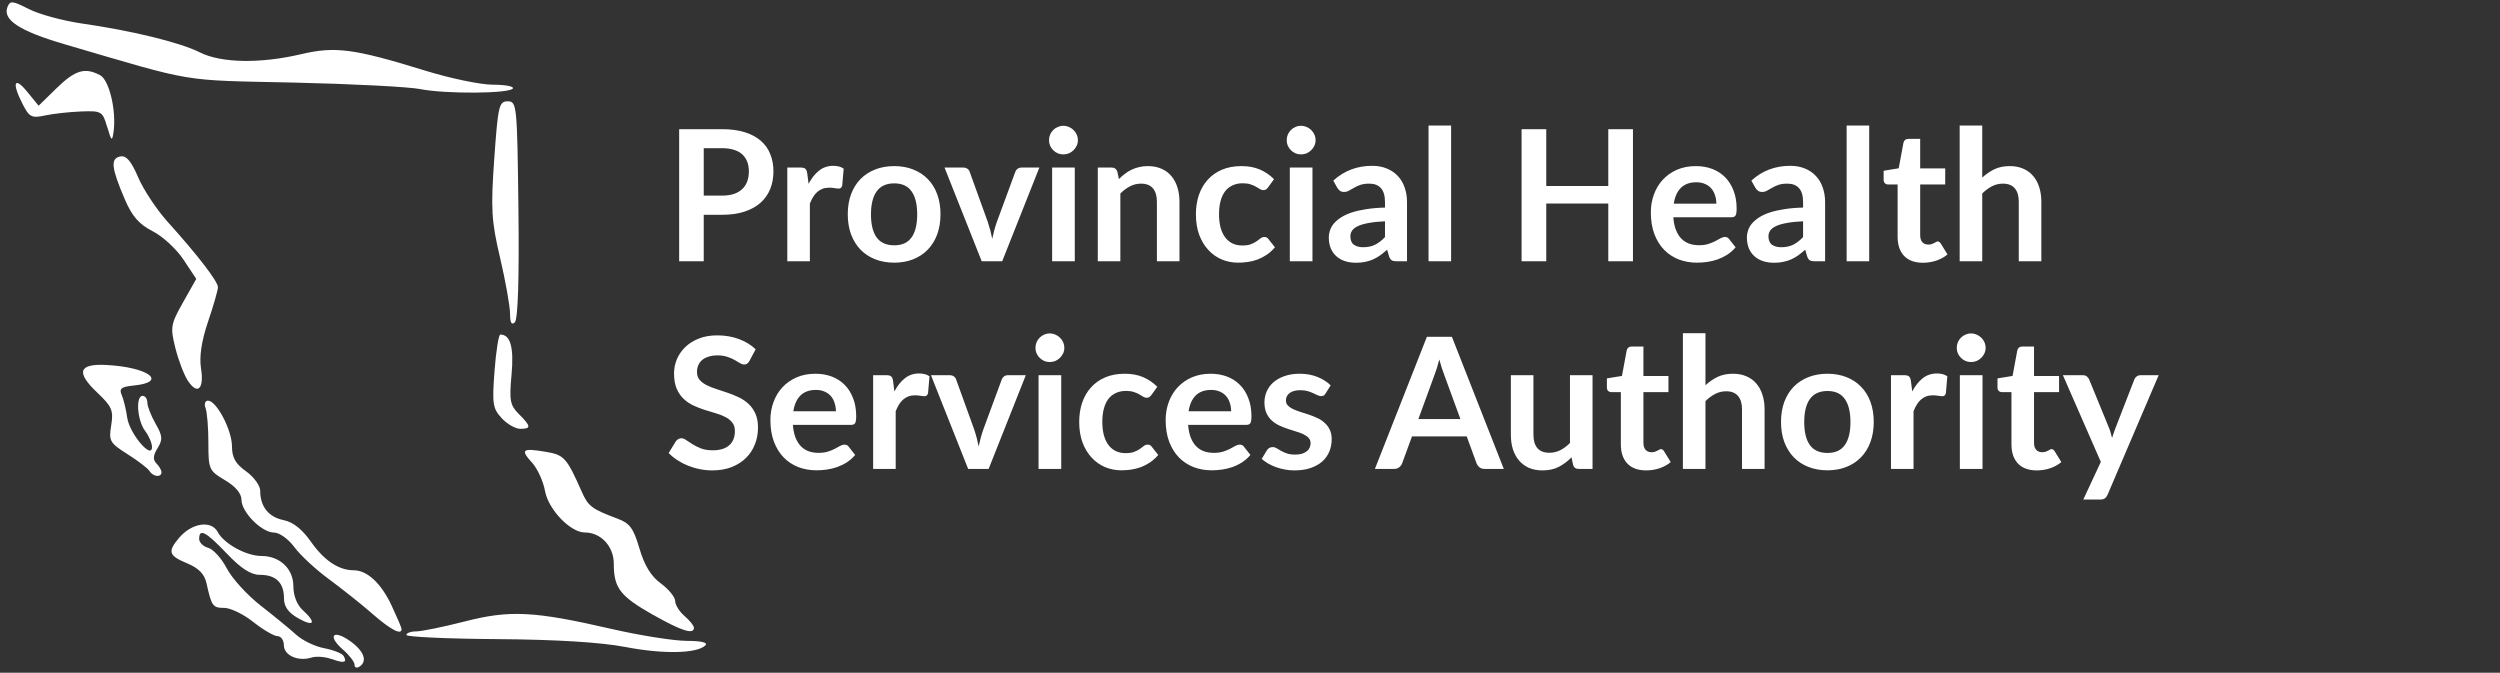 <?xml version="1.0"?>
<svg xmlns="http://www.w3.org/2000/svg" width="301" height="81" viewBox="0 0 301 81" fill="none">
<rect x="0" y="0" width="301" height="81" fill="#333333" stroke="none"/>
<path d="M42.69 80.03C42.69 79.7 42.06 78.88 41.29 78.21C39.38 76.55 40.09 75.72 42.16 77.19C43.84 78.39 44.29 79.64 43.25 80.28C42.94 80.47 42.68 80.36 42.68 80.03H42.69ZM39.91 79.35C39.16 79.07 38.08 78.99 37.5 79.17C35.9 79.68 34.18 78.91 34.18 77.69C34.18 77.09 33.83 76.59 33.41 76.59C32.99 76.59 31.67 75.82 30.5 74.89C29.32 73.95 27.75 73.19 27 73.19C25.62 73.19 25.47 72.98 24.86 70.21C24.62 69.12 23.92 68.4 22.54 67.83C20.3 66.89 20.15 66.43 21.56 64.76C23.08 62.96 25.44 62.6 26.21 64.05C26.97 65.47 29.65 66.94 31.48 66.94C33.69 66.94 35.32 68.48 35.32 70.57C35.32 71.72 35.76 72.83 36.45 73.46C38.14 74.99 37.82 75.53 35.89 74.43C34.7 73.75 34.19 73.03 34.19 72.02C34.19 70.15 33.21 69.21 31.29 69.21C30.21 69.21 29.03 68.46 27.32 66.66C24.78 64 23.98 63.57 23.98 64.89C23.98 65.32 24.47 65.8 25.07 65.96C25.67 66.12 26.68 67.23 27.31 68.44C27.94 69.65 29.77 71.65 31.37 72.9C32.97 74.15 34.9 75.73 35.66 76.42C36.41 77.11 37.93 77.84 39.02 78.04C40.12 78.25 41.16 78.66 41.35 78.95C41.86 79.78 41.42 79.9 39.93 79.34L39.91 79.35ZM75.31 77.9C72.34 77.33 67 77 59.85 76.95C53.84 76.91 48.93 76.68 48.93 76.45C48.93 76.22 49.46 76.02 50.11 76.02C50.76 76.02 53.38 75.48 55.93 74.83C61.37 73.43 64.28 73.57 73.61 75.72C77.04 76.51 81.11 77.15 82.66 77.16C84.43 77.16 85.27 77.36 84.93 77.7C83.93 78.69 79.89 78.78 75.31 77.9ZM44.84 73.9C43.49 72.73 41.11 70.84 39.56 69.7C38.01 68.56 36.15 66.84 35.44 65.87C34.73 64.9 33.63 64.12 33 64.12C31.51 64.12 29.07 61.66 29.07 60.16C29.07 59.41 28.34 58.55 27.08 57.81C25.17 56.68 25.09 56.51 25.09 53.34C25.09 51.52 24.94 49.63 24.75 49.14C24.56 48.65 24.69 48.24 25.04 48.24C26.07 48.24 27.92 51.77 27.93 53.73C27.93 55.09 28.35 55.84 29.63 56.75C30.57 57.42 31.33 58.47 31.33 59.1C31.33 61 32.34 62.26 34.14 62.62C35.28 62.85 36.38 63.72 37.42 65.2C39 67.47 40.78 68.66 42.57 68.66C44.21 68.66 45.87 70.2 47.14 72.89C47.8 74.3 48.35 75.58 48.35 75.74C48.35 76.51 47.06 75.84 44.83 73.9H44.84ZM78.58 74C74.65 71.77 73.9 70.79 73.9 67.87C73.9 65.78 72.35 64.11 70.41 64.11C68.67 64.11 66.02 61.34 65.62 59.11C65.41 57.96 64.72 56.44 64.09 55.74C62.62 54.13 62.86 53.92 65.66 54.39C67.94 54.77 68.21 55.07 70.06 59.24C70.82 60.96 71.28 61.3 74.31 62.43C75.83 62.99 76.27 63.59 76.99 66.04C77.58 68.06 78.38 69.38 79.57 70.25C80.52 70.95 81.29 71.9 81.29 72.36C81.29 72.82 81.8 73.64 82.42 74.17C83.04 74.7 83.55 75.34 83.55 75.58C83.55 76.44 82.08 75.98 78.59 74H78.58ZM18 56.71C17.8 56.39 16.61 55.47 15.35 54.68C13.22 53.33 13.08 53.1 13.39 51.2C13.68 49.41 13.48 48.95 11.7 47.26C9.14 44.84 9.46 43.78 12.72 43.94C17.83 44.18 20.31 46 16.08 46.42C14.59 46.57 14.32 46.79 14.65 47.55C14.88 48.07 15.18 49.31 15.32 50.3C15.59 52.2 18.3 55.4 18.3 53.82C18.3 53.36 17.93 52.48 17.47 51.88C16.52 50.63 16.31 47.66 17.17 47.66C17.48 47.66 17.74 48.02 17.74 48.47C17.74 48.92 18.19 50.06 18.73 51.01C19.58 52.49 19.61 52.92 18.97 53.96C18.43 54.83 18.39 55.35 18.83 55.79C19.17 56.13 19.44 56.61 19.44 56.86C19.44 57.51 18.44 57.42 18.01 56.72L18 56.71ZM60.41 50.35C59.33 49.2 59.24 48.63 59.54 44.68C59.72 42.26 60.04 40.28 60.24 40.28C61.46 40.28 61.89 41.84 61.59 45.11C61.3 48.21 61.41 48.79 62.47 49.85C63.95 51.33 63.98 51.63 62.64 51.63C62.07 51.63 61.06 51.06 60.4 50.35H60.41ZM22.61 45.83C22.15 45.12 21.47 43.34 21.11 41.88C20.49 39.4 20.55 39.04 22.04 36.4L23.63 33.58L22.1 31.27C21.26 30 19.59 28.45 18.38 27.84C16.74 27 15.9 26.04 15.03 24C13.4 20.2 13.28 19.09 14.47 18.84C15.2 18.69 15.78 19.36 16.63 21.34C17.27 22.83 18.86 25.24 20.17 26.69C23.83 30.75 26.24 33.89 26.24 34.58C26.24 34.92 25.71 36.79 25.05 38.72C24.26 41.07 23.98 42.94 24.2 44.34C24.6 46.85 23.78 47.62 22.61 45.82V45.83ZM61.41 37.77C61.41 36.89 60.87 33.88 60.22 31.08C59.16 26.58 59.08 25.2 59.51 19.1C59.96 12.74 60.08 12.2 61.13 12.2C62.23 12.2 62.27 12.63 62.42 25.21C62.52 33.5 62.36 38.43 61.99 38.8C61.6 39.19 61.41 38.86 61.41 37.77ZM12.9 15.29C12.36 13.41 12.23 13.33 9.78 13.42C8.38 13.47 6.42 13.69 5.43 13.9C3.82 14.25 3.53 14.11 2.74 12.56C1.4 9.97 1.7 9.12 3.27 11.04L4.65 12.73L6.82 10.61C9.06 8.43 10.23 8.08 12.06 9.06C13.16 9.65 14.03 13.35 13.67 15.9C13.5 17.07 13.41 17 12.91 15.28L12.9 15.29ZM50.63 10.73C49.23 10.45 42.33 10.1 35.31 9.94C21.52 9.64 23.72 10 7.79 5.33C2.39 3.75 0.31 2.4 0.89 0.87C1.21 0.05 1.47 0.07 3.47 1.09C4.7 1.72 7.58 2.5 9.86 2.83C15.97 3.71 21.68 5.11 24.07 6.31C26.64 7.6 31.35 7.68 36.27 6.52C40.36 5.56 42.6 5.85 51.18 8.5C54.21 9.44 57.89 10.2 59.36 10.2C60.83 10.2 61.9 10.4 61.75 10.65C61.36 11.28 53.67 11.33 50.61 10.73H50.63Z" fill="white"/>
<path d="M86.941 23.551C87.484 23.551 87.957 23.485 88.36 23.353C88.763 23.214 89.097 23.019 89.361 22.77C89.632 22.513 89.834 22.205 89.966 21.846C90.098 21.479 90.164 21.072 90.164 20.625C90.164 20.2 90.098 19.815 89.966 19.47C89.834 19.125 89.636 18.832 89.372 18.59C89.108 18.348 88.774 18.165 88.371 18.04C87.968 17.908 87.491 17.842 86.941 17.842H84.73V23.551H86.941ZM86.941 15.554C88.004 15.554 88.925 15.679 89.702 15.928C90.479 16.177 91.121 16.526 91.627 16.973C92.133 17.42 92.507 17.956 92.749 18.579C92.998 19.202 93.123 19.884 93.123 20.625C93.123 21.395 92.995 22.103 92.738 22.748C92.481 23.386 92.096 23.936 91.583 24.398C91.07 24.86 90.424 25.219 89.647 25.476C88.877 25.733 87.975 25.861 86.941 25.861H84.73V31.46H81.771V15.554H86.941ZM97.354 22.132C97.706 21.457 98.124 20.929 98.608 20.548C99.092 20.159 99.664 19.965 100.324 19.965C100.845 19.965 101.263 20.079 101.578 20.306L101.402 22.341C101.366 22.473 101.311 22.568 101.237 22.627C101.171 22.678 101.08 22.704 100.962 22.704C100.852 22.704 100.687 22.686 100.467 22.649C100.255 22.612 100.046 22.594 99.84 22.594C99.54 22.594 99.272 22.638 99.037 22.726C98.803 22.814 98.59 22.942 98.399 23.111C98.216 23.272 98.051 23.47 97.904 23.705C97.765 23.94 97.633 24.207 97.508 24.508V31.46H94.791V20.174H96.386C96.665 20.174 96.859 20.225 96.969 20.328C97.079 20.423 97.153 20.599 97.189 20.856L97.354 22.132ZM107.67 19.998C108.506 19.998 109.265 20.134 109.947 20.405C110.636 20.676 111.223 21.061 111.707 21.56C112.198 22.059 112.576 22.667 112.84 23.386C113.104 24.105 113.236 24.908 113.236 25.795C113.236 26.69 113.104 27.496 112.84 28.215C112.576 28.934 112.198 29.546 111.707 30.052C111.223 30.558 110.636 30.947 109.947 31.218C109.265 31.489 108.506 31.625 107.67 31.625C106.827 31.625 106.06 31.489 105.371 31.218C104.682 30.947 104.091 30.558 103.6 30.052C103.116 29.546 102.738 28.934 102.467 28.215C102.203 27.496 102.071 26.69 102.071 25.795C102.071 24.908 102.203 24.105 102.467 23.386C102.738 22.667 103.116 22.059 103.6 21.56C104.091 21.061 104.682 20.676 105.371 20.405C106.06 20.134 106.827 19.998 107.67 19.998ZM107.67 29.535C108.609 29.535 109.302 29.22 109.749 28.589C110.204 27.958 110.431 27.034 110.431 25.817C110.431 24.6 110.204 23.672 109.749 23.034C109.302 22.396 108.609 22.077 107.67 22.077C106.717 22.077 106.009 22.4 105.547 23.045C105.092 23.683 104.865 24.607 104.865 25.817C104.865 27.027 105.092 27.951 105.547 28.589C106.009 29.22 106.717 29.535 107.67 29.535ZM125.14 20.174L120.663 31.46H118.199L113.722 20.174H115.966C116.171 20.174 116.34 20.222 116.472 20.317C116.611 20.412 116.703 20.533 116.747 20.68L118.925 26.708C119.042 27.06 119.145 27.405 119.233 27.742C119.321 28.079 119.398 28.417 119.464 28.754C119.537 28.417 119.618 28.079 119.706 27.742C119.794 27.405 119.9 27.06 120.025 26.708L122.247 20.68C122.298 20.533 122.39 20.412 122.522 20.317C122.654 20.222 122.812 20.174 122.995 20.174H125.14ZM129.404 20.174V31.46H126.676V20.174H129.404ZM129.778 16.885C129.778 17.12 129.73 17.34 129.635 17.545C129.54 17.75 129.411 17.93 129.25 18.084C129.096 18.238 128.913 18.363 128.7 18.458C128.487 18.546 128.26 18.59 128.018 18.59C127.783 18.59 127.56 18.546 127.347 18.458C127.142 18.363 126.962 18.238 126.808 18.084C126.654 17.93 126.529 17.75 126.434 17.545C126.346 17.34 126.302 17.12 126.302 16.885C126.302 16.643 126.346 16.416 126.434 16.203C126.529 15.99 126.654 15.807 126.808 15.653C126.962 15.499 127.142 15.378 127.347 15.29C127.56 15.195 127.783 15.147 128.018 15.147C128.26 15.147 128.487 15.195 128.7 15.29C128.913 15.378 129.096 15.499 129.25 15.653C129.411 15.807 129.54 15.99 129.635 16.203C129.73 16.416 129.778 16.643 129.778 16.885ZM134.715 21.56C134.942 21.333 135.181 21.124 135.43 20.933C135.687 20.735 135.954 20.57 136.233 20.438C136.519 20.299 136.823 20.192 137.146 20.119C137.469 20.038 137.821 19.998 138.202 19.998C138.818 19.998 139.364 20.104 139.841 20.317C140.318 20.522 140.714 20.816 141.029 21.197C141.352 21.571 141.594 22.022 141.755 22.55C141.924 23.071 142.008 23.646 142.008 24.277V31.46H139.291V24.277C139.291 23.588 139.133 23.056 138.818 22.682C138.503 22.301 138.022 22.11 137.377 22.11C136.908 22.11 136.468 22.216 136.057 22.429C135.646 22.642 135.258 22.931 134.891 23.298V31.46H132.174V20.174H133.835C134.187 20.174 134.418 20.339 134.528 20.669L134.715 21.56ZM152.677 22.561C152.596 22.664 152.516 22.744 152.435 22.803C152.362 22.862 152.252 22.891 152.105 22.891C151.966 22.891 151.83 22.851 151.698 22.77C151.566 22.682 151.408 22.587 151.225 22.484C151.042 22.374 150.822 22.279 150.565 22.198C150.316 22.11 150.004 22.066 149.63 22.066C149.153 22.066 148.735 22.154 148.376 22.33C148.017 22.499 147.716 22.744 147.474 23.067C147.239 23.39 147.063 23.782 146.946 24.244C146.829 24.699 146.77 25.216 146.77 25.795C146.77 26.396 146.832 26.932 146.957 27.401C147.089 27.87 147.276 28.266 147.518 28.589C147.76 28.904 148.053 29.146 148.398 29.315C148.743 29.476 149.131 29.557 149.564 29.557C149.997 29.557 150.345 29.506 150.609 29.403C150.88 29.293 151.108 29.176 151.291 29.051C151.474 28.919 151.632 28.802 151.764 28.699C151.903 28.589 152.057 28.534 152.226 28.534C152.446 28.534 152.611 28.618 152.721 28.787L153.502 29.777C153.201 30.129 152.875 30.426 152.523 30.668C152.171 30.903 151.804 31.093 151.423 31.24C151.049 31.379 150.66 31.478 150.257 31.537C149.861 31.596 149.465 31.625 149.069 31.625C148.372 31.625 147.716 31.497 147.1 31.24C146.484 30.976 145.945 30.595 145.483 30.096C145.021 29.597 144.654 28.989 144.383 28.27C144.119 27.544 143.987 26.719 143.987 25.795C143.987 24.966 144.104 24.2 144.339 23.496C144.581 22.785 144.933 22.172 145.395 21.659C145.857 21.138 146.429 20.731 147.111 20.438C147.793 20.145 148.578 19.998 149.465 19.998C150.308 19.998 151.045 20.134 151.676 20.405C152.314 20.676 152.886 21.065 153.392 21.571L152.677 22.561ZM158.021 20.174V31.46H155.293V20.174H158.021ZM158.395 16.885C158.395 17.12 158.348 17.34 158.252 17.545C158.157 17.75 158.029 17.93 157.867 18.084C157.713 18.238 157.53 18.363 157.317 18.458C157.105 18.546 156.877 18.59 156.635 18.59C156.401 18.59 156.177 18.546 155.964 18.458C155.759 18.363 155.579 18.238 155.425 18.084C155.271 17.93 155.147 17.75 155.051 17.545C154.963 17.34 154.919 17.12 154.919 16.885C154.919 16.643 154.963 16.416 155.051 16.203C155.147 15.99 155.271 15.807 155.425 15.653C155.579 15.499 155.759 15.378 155.964 15.29C156.177 15.195 156.401 15.147 156.635 15.147C156.877 15.147 157.105 15.195 157.317 15.29C157.53 15.378 157.713 15.499 157.867 15.653C158.029 15.807 158.157 15.99 158.252 16.203C158.348 16.416 158.395 16.643 158.395 16.885ZM166.753 26.642C165.969 26.679 165.309 26.748 164.773 26.851C164.238 26.946 163.809 27.071 163.486 27.225C163.164 27.379 162.933 27.559 162.793 27.764C162.654 27.969 162.584 28.193 162.584 28.435C162.584 28.912 162.724 29.253 163.002 29.458C163.288 29.663 163.659 29.766 164.113 29.766C164.671 29.766 165.151 29.667 165.554 29.469C165.965 29.264 166.365 28.956 166.753 28.545V26.642ZM160.527 21.747C161.825 20.559 163.387 19.965 165.213 19.965C165.873 19.965 166.464 20.075 166.984 20.295C167.505 20.508 167.945 20.808 168.304 21.197C168.664 21.578 168.935 22.037 169.118 22.572C169.309 23.107 169.404 23.694 169.404 24.332V31.46H168.172C167.916 31.46 167.718 31.423 167.578 31.35C167.439 31.269 167.329 31.112 167.248 30.877L167.006 30.063C166.72 30.32 166.442 30.547 166.17 30.745C165.899 30.936 165.617 31.097 165.323 31.229C165.03 31.361 164.715 31.46 164.377 31.526C164.047 31.599 163.681 31.636 163.277 31.636C162.801 31.636 162.361 31.574 161.957 31.449C161.554 31.317 161.206 31.123 160.912 30.866C160.619 30.609 160.392 30.29 160.23 29.909C160.069 29.528 159.988 29.084 159.988 28.578C159.988 28.292 160.036 28.01 160.131 27.731C160.227 27.445 160.381 27.174 160.593 26.917C160.813 26.66 161.096 26.418 161.44 26.191C161.785 25.964 162.207 25.766 162.705 25.597C163.211 25.428 163.798 25.293 164.465 25.19C165.133 25.08 165.895 25.014 166.753 24.992V24.332C166.753 23.577 166.592 23.019 166.269 22.66C165.947 22.293 165.481 22.11 164.872 22.11C164.432 22.11 164.066 22.161 163.772 22.264C163.486 22.367 163.233 22.484 163.013 22.616C162.793 22.741 162.592 22.854 162.408 22.957C162.232 23.06 162.034 23.111 161.814 23.111C161.624 23.111 161.462 23.063 161.33 22.968C161.198 22.865 161.092 22.748 161.011 22.616L160.527 21.747ZM174.713 15.114V31.46H171.996V15.114H174.713ZM196.608 15.554V31.46H193.638V24.508H186.169V31.46H183.199V15.554H186.169V22.396H193.638V15.554H196.608ZM206.648 24.519C206.648 24.167 206.597 23.837 206.494 23.529C206.399 23.214 206.252 22.939 206.054 22.704C205.856 22.469 205.603 22.286 205.295 22.154C204.994 22.015 204.642 21.945 204.239 21.945C203.454 21.945 202.835 22.169 202.38 22.616C201.933 23.063 201.647 23.698 201.522 24.519H206.648ZM201.467 26.158C201.511 26.737 201.614 27.24 201.775 27.665C201.936 28.083 202.149 28.431 202.413 28.71C202.677 28.981 202.989 29.187 203.348 29.326C203.715 29.458 204.118 29.524 204.558 29.524C204.998 29.524 205.376 29.473 205.691 29.37C206.014 29.267 206.292 29.154 206.527 29.029C206.769 28.904 206.978 28.791 207.154 28.688C207.337 28.585 207.513 28.534 207.682 28.534C207.909 28.534 208.078 28.618 208.188 28.787L208.969 29.777C208.668 30.129 208.331 30.426 207.957 30.668C207.583 30.903 207.191 31.093 206.78 31.24C206.377 31.379 205.962 31.478 205.537 31.537C205.119 31.596 204.712 31.625 204.316 31.625C203.531 31.625 202.802 31.497 202.127 31.24C201.452 30.976 200.866 30.591 200.367 30.085C199.868 29.572 199.476 28.941 199.19 28.193C198.904 27.438 198.761 26.565 198.761 25.575C198.761 24.805 198.886 24.083 199.135 23.408C199.384 22.726 199.74 22.136 200.202 21.637C200.671 21.131 201.24 20.731 201.907 20.438C202.582 20.145 203.341 19.998 204.184 19.998C204.895 19.998 205.552 20.112 206.153 20.339C206.754 20.566 207.271 20.9 207.704 21.34C208.137 21.773 208.474 22.308 208.716 22.946C208.965 23.577 209.09 24.299 209.09 25.113C209.09 25.524 209.046 25.802 208.958 25.949C208.87 26.088 208.701 26.158 208.452 26.158H201.467ZM217.091 26.642C216.306 26.679 215.646 26.748 215.111 26.851C214.576 26.946 214.147 27.071 213.824 27.225C213.501 27.379 213.27 27.559 213.131 27.764C212.992 27.969 212.922 28.193 212.922 28.435C212.922 28.912 213.061 29.253 213.34 29.458C213.626 29.663 213.996 29.766 214.451 29.766C215.008 29.766 215.489 29.667 215.892 29.469C216.303 29.264 216.702 28.956 217.091 28.545V26.642ZM210.865 21.747C212.163 20.559 213.725 19.965 215.551 19.965C216.211 19.965 216.801 20.075 217.322 20.295C217.843 20.508 218.283 20.808 218.642 21.197C219.001 21.578 219.273 22.037 219.456 22.572C219.647 23.107 219.742 23.694 219.742 24.332V31.46H218.51C218.253 31.46 218.055 31.423 217.916 31.35C217.777 31.269 217.667 31.112 217.586 30.877L217.344 30.063C217.058 30.32 216.779 30.547 216.508 30.745C216.237 30.936 215.954 31.097 215.661 31.229C215.368 31.361 215.052 31.46 214.715 31.526C214.385 31.599 214.018 31.636 213.615 31.636C213.138 31.636 212.698 31.574 212.295 31.449C211.892 31.317 211.543 31.123 211.25 30.866C210.957 30.609 210.729 30.29 210.568 29.909C210.407 29.528 210.326 29.084 210.326 28.578C210.326 28.292 210.374 28.01 210.469 27.731C210.564 27.445 210.718 27.174 210.931 26.917C211.151 26.66 211.433 26.418 211.778 26.191C212.123 25.964 212.544 25.766 213.043 25.597C213.549 25.428 214.136 25.293 214.803 25.19C215.47 25.08 216.233 25.014 217.091 24.992V24.332C217.091 23.577 216.93 23.019 216.607 22.66C216.284 22.293 215.819 22.11 215.21 22.11C214.77 22.11 214.403 22.161 214.11 22.264C213.824 22.367 213.571 22.484 213.351 22.616C213.131 22.741 212.929 22.854 212.746 22.957C212.57 23.06 212.372 23.111 212.152 23.111C211.961 23.111 211.8 23.063 211.668 22.968C211.536 22.865 211.43 22.748 211.349 22.616L210.865 21.747ZM225.051 15.114V31.46H222.334V15.114H225.051ZM231.52 31.636C230.537 31.636 229.782 31.361 229.254 30.811C228.733 30.254 228.473 29.487 228.473 28.512V22.209H227.318C227.171 22.209 227.047 22.161 226.944 22.066C226.841 21.971 226.79 21.828 226.79 21.637V20.559L228.605 20.262L229.177 17.182C229.214 17.035 229.283 16.922 229.386 16.841C229.489 16.76 229.621 16.72 229.782 16.72H231.19V20.273H234.204V22.209H231.19V28.325C231.19 28.677 231.274 28.952 231.443 29.15C231.619 29.348 231.857 29.447 232.158 29.447C232.327 29.447 232.466 29.429 232.576 29.392C232.693 29.348 232.792 29.304 232.873 29.26C232.961 29.216 233.038 29.176 233.104 29.139C233.17 29.095 233.236 29.073 233.302 29.073C233.383 29.073 233.449 29.095 233.5 29.139C233.551 29.176 233.606 29.234 233.665 29.315L234.479 30.635C234.083 30.965 233.628 31.214 233.115 31.383C232.602 31.552 232.07 31.636 231.52 31.636ZM238.661 21.384C239.101 20.973 239.585 20.64 240.113 20.383C240.641 20.126 241.26 19.998 241.972 19.998C242.588 19.998 243.134 20.104 243.611 20.317C244.087 20.522 244.483 20.816 244.799 21.197C245.121 21.571 245.363 22.022 245.525 22.55C245.693 23.071 245.778 23.646 245.778 24.277V31.46H243.061V24.277C243.061 23.588 242.903 23.056 242.588 22.682C242.272 22.301 241.792 22.11 241.147 22.11C240.677 22.11 240.237 22.216 239.827 22.429C239.416 22.642 239.027 22.931 238.661 23.298V31.46H235.944V15.114H238.661V21.384ZM90.241 43.447C90.153 43.601 90.058 43.715 89.955 43.788C89.86 43.854 89.739 43.887 89.592 43.887C89.438 43.887 89.269 43.832 89.086 43.722C88.91 43.605 88.697 43.476 88.448 43.337C88.199 43.198 87.905 43.073 87.568 42.963C87.238 42.846 86.846 42.787 86.391 42.787C85.98 42.787 85.621 42.838 85.313 42.941C85.005 43.036 84.745 43.172 84.532 43.348C84.327 43.524 84.173 43.737 84.07 43.986C83.967 44.228 83.916 44.496 83.916 44.789C83.916 45.163 84.019 45.475 84.224 45.724C84.437 45.973 84.715 46.186 85.06 46.362C85.405 46.538 85.797 46.696 86.237 46.835C86.677 46.974 87.128 47.125 87.59 47.286C88.052 47.44 88.503 47.623 88.943 47.836C89.383 48.041 89.775 48.305 90.12 48.628C90.465 48.943 90.74 49.332 90.945 49.794C91.158 50.256 91.264 50.817 91.264 51.477C91.264 52.196 91.139 52.87 90.89 53.501C90.648 54.124 90.289 54.671 89.812 55.14C89.343 55.602 88.767 55.969 88.085 56.24C87.403 56.504 86.622 56.636 85.742 56.636C85.236 56.636 84.737 56.585 84.246 56.482C83.755 56.387 83.282 56.247 82.827 56.064C82.38 55.881 81.958 55.661 81.562 55.404C81.166 55.147 80.814 54.861 80.506 54.546L81.375 53.127C81.448 53.024 81.544 52.94 81.661 52.874C81.778 52.801 81.903 52.764 82.035 52.764C82.218 52.764 82.416 52.841 82.629 52.995C82.842 53.142 83.095 53.307 83.388 53.49C83.681 53.673 84.022 53.842 84.411 53.996C84.807 54.143 85.28 54.216 85.83 54.216C86.673 54.216 87.326 54.018 87.788 53.622C88.25 53.219 88.481 52.643 88.481 51.895C88.481 51.477 88.375 51.136 88.162 50.872C87.957 50.608 87.682 50.388 87.337 50.212C86.992 50.029 86.6 49.875 86.16 49.75C85.72 49.625 85.273 49.49 84.818 49.343C84.363 49.196 83.916 49.02 83.476 48.815C83.036 48.61 82.644 48.342 82.299 48.012C81.954 47.682 81.676 47.271 81.463 46.78C81.258 46.281 81.155 45.669 81.155 44.943C81.155 44.364 81.269 43.799 81.496 43.249C81.731 42.699 82.068 42.211 82.508 41.786C82.948 41.361 83.491 41.02 84.136 40.763C84.781 40.506 85.522 40.378 86.358 40.378C87.297 40.378 88.162 40.525 88.954 40.818C89.746 41.111 90.421 41.522 90.978 42.05L90.241 43.447ZM100.644 49.519C100.644 49.167 100.593 48.837 100.49 48.529C100.395 48.214 100.248 47.939 100.05 47.704C99.852 47.469 99.599 47.286 99.291 47.154C98.991 47.015 98.639 46.945 98.235 46.945C97.451 46.945 96.831 47.169 96.376 47.616C95.929 48.063 95.643 48.698 95.518 49.519H100.644ZM95.463 51.158C95.507 51.737 95.61 52.24 95.771 52.665C95.933 53.083 96.145 53.431 96.409 53.71C96.673 53.981 96.985 54.187 97.344 54.326C97.711 54.458 98.114 54.524 98.554 54.524C98.994 54.524 99.372 54.473 99.687 54.37C100.01 54.267 100.289 54.154 100.523 54.029C100.765 53.904 100.974 53.791 101.15 53.688C101.334 53.585 101.51 53.534 101.678 53.534C101.906 53.534 102.074 53.618 102.184 53.787L102.965 54.777C102.665 55.129 102.327 55.426 101.953 55.668C101.579 55.903 101.187 56.093 100.776 56.24C100.373 56.379 99.959 56.478 99.533 56.537C99.115 56.596 98.708 56.625 98.312 56.625C97.528 56.625 96.798 56.497 96.123 56.24C95.449 55.976 94.862 55.591 94.363 55.085C93.865 54.572 93.472 53.941 93.186 53.193C92.9 52.438 92.757 51.565 92.757 50.575C92.757 49.805 92.882 49.083 93.131 48.408C93.381 47.726 93.736 47.136 94.198 46.637C94.668 46.131 95.236 45.731 95.903 45.438C96.578 45.145 97.337 44.998 98.18 44.998C98.892 44.998 99.548 45.112 100.149 45.339C100.751 45.566 101.268 45.9 101.7 46.34C102.133 46.773 102.47 47.308 102.712 47.946C102.962 48.577 103.086 49.299 103.086 50.113C103.086 50.524 103.042 50.802 102.954 50.949C102.866 51.088 102.698 51.158 102.448 51.158H95.463ZM107.688 47.132C108.04 46.457 108.458 45.929 108.942 45.548C109.426 45.159 109.998 44.965 110.658 44.965C111.179 44.965 111.597 45.079 111.912 45.306L111.736 47.341C111.7 47.473 111.645 47.568 111.571 47.627C111.505 47.678 111.414 47.704 111.296 47.704C111.186 47.704 111.021 47.686 110.801 47.649C110.589 47.612 110.38 47.594 110.174 47.594C109.874 47.594 109.606 47.638 109.371 47.726C109.137 47.814 108.924 47.942 108.733 48.111C108.55 48.272 108.385 48.47 108.238 48.705C108.099 48.94 107.967 49.207 107.842 49.508V56.46H105.125V45.174H106.72C106.999 45.174 107.193 45.225 107.303 45.328C107.413 45.423 107.487 45.599 107.523 45.856L107.688 47.132ZM123.507 45.174L119.03 56.46H116.566L112.089 45.174H114.333C114.539 45.174 114.707 45.222 114.839 45.317C114.979 45.412 115.07 45.533 115.114 45.68L117.292 51.708C117.41 52.06 117.512 52.405 117.6 52.742C117.688 53.079 117.765 53.417 117.831 53.754C117.905 53.417 117.985 53.079 118.073 52.742C118.161 52.405 118.268 52.06 118.392 51.708L120.614 45.68C120.666 45.533 120.757 45.412 120.889 45.317C121.021 45.222 121.179 45.174 121.362 45.174H123.507ZM127.771 45.174V56.46H125.043V45.174H127.771ZM128.145 41.885C128.145 42.12 128.098 42.34 128.002 42.545C127.907 42.75 127.779 42.93 127.617 43.084C127.463 43.238 127.28 43.363 127.067 43.458C126.855 43.546 126.627 43.59 126.385 43.59C126.151 43.59 125.927 43.546 125.714 43.458C125.509 43.363 125.329 43.238 125.175 43.084C125.021 42.93 124.897 42.75 124.801 42.545C124.713 42.34 124.669 42.12 124.669 41.885C124.669 41.643 124.713 41.416 124.801 41.203C124.897 40.99 125.021 40.807 125.175 40.653C125.329 40.499 125.509 40.378 125.714 40.29C125.927 40.195 126.151 40.147 126.385 40.147C126.627 40.147 126.855 40.195 127.067 40.29C127.28 40.378 127.463 40.499 127.617 40.653C127.779 40.807 127.907 40.99 128.002 41.203C128.098 41.416 128.145 41.643 128.145 41.885ZM138.626 47.561C138.546 47.664 138.465 47.744 138.384 47.803C138.311 47.862 138.201 47.891 138.054 47.891C137.915 47.891 137.779 47.851 137.647 47.77C137.515 47.682 137.358 47.587 137.174 47.484C136.991 47.374 136.771 47.279 136.514 47.198C136.265 47.11 135.953 47.066 135.579 47.066C135.103 47.066 134.685 47.154 134.325 47.33C133.966 47.499 133.665 47.744 133.423 48.067C133.189 48.39 133.013 48.782 132.895 49.244C132.778 49.699 132.719 50.216 132.719 50.795C132.719 51.396 132.782 51.932 132.906 52.401C133.038 52.87 133.225 53.266 133.467 53.589C133.709 53.904 134.003 54.146 134.347 54.315C134.692 54.476 135.081 54.557 135.513 54.557C135.946 54.557 136.294 54.506 136.558 54.403C136.83 54.293 137.057 54.176 137.24 54.051C137.424 53.919 137.581 53.802 137.713 53.699C137.853 53.589 138.007 53.534 138.175 53.534C138.395 53.534 138.56 53.618 138.67 53.787L139.451 54.777C139.151 55.129 138.824 55.426 138.472 55.668C138.12 55.903 137.754 56.093 137.372 56.24C136.998 56.379 136.61 56.478 136.206 56.537C135.81 56.596 135.414 56.625 135.018 56.625C134.322 56.625 133.665 56.497 133.049 56.24C132.433 55.976 131.894 55.595 131.432 55.096C130.97 54.597 130.604 53.989 130.332 53.27C130.068 52.544 129.936 51.719 129.936 50.795C129.936 49.966 130.054 49.2 130.288 48.496C130.53 47.785 130.882 47.172 131.344 46.659C131.806 46.138 132.378 45.731 133.06 45.438C133.742 45.145 134.527 44.998 135.414 44.998C136.258 44.998 136.995 45.134 137.625 45.405C138.263 45.676 138.835 46.065 139.341 46.571L138.626 47.561ZM148.232 49.519C148.232 49.167 148.181 48.837 148.078 48.529C147.983 48.214 147.836 47.939 147.638 47.704C147.44 47.469 147.187 47.286 146.879 47.154C146.578 47.015 146.226 46.945 145.823 46.945C145.038 46.945 144.419 47.169 143.964 47.616C143.517 48.063 143.231 48.698 143.106 49.519H148.232ZM143.051 51.158C143.095 51.737 143.198 52.24 143.359 52.665C143.52 53.083 143.733 53.431 143.997 53.71C144.261 53.981 144.573 54.187 144.932 54.326C145.299 54.458 145.702 54.524 146.142 54.524C146.582 54.524 146.96 54.473 147.275 54.37C147.598 54.267 147.876 54.154 148.111 54.029C148.353 53.904 148.562 53.791 148.738 53.688C148.921 53.585 149.097 53.534 149.266 53.534C149.493 53.534 149.662 53.618 149.772 53.787L150.553 54.777C150.252 55.129 149.915 55.426 149.541 55.668C149.167 55.903 148.775 56.093 148.364 56.24C147.961 56.379 147.546 56.478 147.121 56.537C146.703 56.596 146.296 56.625 145.9 56.625C145.115 56.625 144.386 56.497 143.711 56.24C143.036 55.976 142.45 55.591 141.951 55.085C141.452 54.572 141.06 53.941 140.774 53.193C140.488 52.438 140.345 51.565 140.345 50.575C140.345 49.805 140.47 49.083 140.719 48.408C140.968 47.726 141.324 47.136 141.786 46.637C142.255 46.131 142.824 45.731 143.491 45.438C144.166 45.145 144.925 44.998 145.768 44.998C146.479 44.998 147.136 45.112 147.737 45.339C148.338 45.566 148.855 45.9 149.288 46.34C149.721 46.773 150.058 47.308 150.3 47.946C150.549 48.577 150.674 49.299 150.674 50.113C150.674 50.524 150.63 50.802 150.542 50.949C150.454 51.088 150.285 51.158 150.036 51.158H143.051ZM159.599 47.374C159.526 47.491 159.449 47.576 159.368 47.627C159.287 47.671 159.185 47.693 159.06 47.693C158.928 47.693 158.785 47.656 158.631 47.583C158.484 47.51 158.312 47.429 158.114 47.341C157.916 47.246 157.689 47.161 157.432 47.088C157.183 47.015 156.886 46.978 156.541 46.978C156.006 46.978 155.584 47.092 155.276 47.319C154.975 47.546 154.825 47.843 154.825 48.21C154.825 48.452 154.902 48.657 155.056 48.826C155.217 48.987 155.426 49.13 155.683 49.255C155.947 49.38 156.244 49.493 156.574 49.596C156.904 49.691 157.238 49.798 157.575 49.915C157.92 50.032 158.257 50.168 158.587 50.322C158.917 50.469 159.21 50.659 159.467 50.894C159.731 51.121 159.94 51.396 160.094 51.719C160.255 52.042 160.336 52.43 160.336 52.885C160.336 53.428 160.237 53.93 160.039 54.392C159.848 54.847 159.562 55.243 159.181 55.58C158.8 55.91 158.327 56.17 157.762 56.361C157.205 56.544 156.559 56.636 155.826 56.636C155.437 56.636 155.056 56.599 154.682 56.526C154.315 56.46 153.96 56.365 153.615 56.24C153.278 56.115 152.962 55.969 152.669 55.8C152.383 55.631 152.13 55.448 151.91 55.25L152.537 54.216C152.618 54.091 152.713 53.996 152.823 53.93C152.933 53.864 153.072 53.831 153.241 53.831C153.41 53.831 153.567 53.879 153.714 53.974C153.868 54.069 154.044 54.172 154.242 54.282C154.44 54.392 154.671 54.495 154.935 54.59C155.206 54.685 155.547 54.733 155.958 54.733C156.281 54.733 156.556 54.696 156.783 54.623C157.018 54.542 157.208 54.44 157.355 54.315C157.509 54.19 157.619 54.047 157.685 53.886C157.758 53.717 157.795 53.545 157.795 53.369C157.795 53.105 157.714 52.889 157.553 52.72C157.399 52.551 157.19 52.405 156.926 52.28C156.669 52.155 156.372 52.045 156.035 51.95C155.705 51.847 155.364 51.737 155.012 51.62C154.667 51.503 154.326 51.367 153.989 51.213C153.659 51.052 153.362 50.85 153.098 50.608C152.841 50.366 152.632 50.069 152.471 49.717C152.317 49.365 152.24 48.94 152.24 48.441C152.24 47.979 152.332 47.539 152.515 47.121C152.698 46.703 152.966 46.34 153.318 46.032C153.677 45.717 154.121 45.467 154.649 45.284C155.184 45.093 155.8 44.998 156.497 44.998C157.274 44.998 157.982 45.126 158.62 45.383C159.258 45.64 159.79 45.977 160.215 46.395L159.599 47.374ZM175.833 50.454L173.897 45.163C173.802 44.928 173.703 44.65 173.6 44.327C173.498 44.004 173.395 43.656 173.292 43.282C173.197 43.656 173.098 44.008 172.995 44.338C172.893 44.661 172.794 44.943 172.698 45.185L170.773 50.454H175.833ZM181.058 56.46H178.77C178.514 56.46 178.305 56.398 178.143 56.273C177.982 56.141 177.861 55.98 177.78 55.789L176.592 52.544H170.003L168.815 55.789C168.757 55.958 168.643 56.112 168.474 56.251C168.306 56.39 168.097 56.46 167.847 56.46H165.537L171.796 40.554H174.81L181.058 56.46ZM191.742 45.174V56.46H190.081C189.721 56.46 189.494 56.295 189.399 55.965L189.212 55.063C188.75 55.532 188.24 55.914 187.683 56.207C187.125 56.493 186.469 56.636 185.714 56.636C185.098 56.636 184.551 56.533 184.075 56.328C183.605 56.115 183.209 55.818 182.887 55.437C182.564 55.056 182.318 54.605 182.15 54.084C181.988 53.556 181.908 52.977 181.908 52.346V45.174H184.625V52.346C184.625 53.035 184.782 53.571 185.098 53.952C185.42 54.326 185.901 54.513 186.539 54.513C187.008 54.513 187.448 54.41 187.859 54.205C188.269 53.992 188.658 53.703 189.025 53.336V45.174H191.742ZM198.198 56.636C197.215 56.636 196.46 56.361 195.932 55.811C195.411 55.254 195.151 54.487 195.151 53.512V47.209H193.996C193.849 47.209 193.724 47.161 193.622 47.066C193.519 46.971 193.468 46.828 193.468 46.637V45.559L195.283 45.262L195.855 42.182C195.891 42.035 195.961 41.922 196.064 41.841C196.166 41.76 196.298 41.72 196.46 41.72H197.868V45.273H200.882V47.209H197.868V53.325C197.868 53.677 197.952 53.952 198.121 54.15C198.297 54.348 198.535 54.447 198.836 54.447C199.004 54.447 199.144 54.429 199.254 54.392C199.371 54.348 199.47 54.304 199.551 54.26C199.639 54.216 199.716 54.176 199.782 54.139C199.848 54.095 199.914 54.073 199.98 54.073C200.06 54.073 200.126 54.095 200.178 54.139C200.229 54.176 200.284 54.234 200.343 54.315L201.157 55.635C200.761 55.965 200.306 56.214 199.793 56.383C199.279 56.552 198.748 56.636 198.198 56.636ZM205.338 46.384C205.778 45.973 206.262 45.64 206.79 45.383C207.318 45.126 207.938 44.998 208.649 44.998C209.265 44.998 209.812 45.104 210.288 45.317C210.765 45.522 211.161 45.816 211.476 46.197C211.799 46.571 212.041 47.022 212.202 47.55C212.371 48.071 212.455 48.646 212.455 49.277V56.46H209.738V49.277C209.738 48.588 209.581 48.056 209.265 47.682C208.95 47.301 208.47 47.11 207.824 47.11C207.355 47.11 206.915 47.216 206.504 47.429C206.094 47.642 205.705 47.931 205.338 48.298V56.46H202.621V40.114H205.338V46.384ZM220.033 44.998C220.869 44.998 221.628 45.134 222.31 45.405C223 45.676 223.586 46.061 224.07 46.56C224.562 47.059 224.939 47.667 225.203 48.386C225.467 49.105 225.599 49.908 225.599 50.795C225.599 51.69 225.467 52.496 225.203 53.215C224.939 53.934 224.562 54.546 224.07 55.052C223.586 55.558 223 55.947 222.31 56.218C221.628 56.489 220.869 56.625 220.033 56.625C219.19 56.625 218.424 56.489 217.734 56.218C217.045 55.947 216.455 55.558 215.963 55.052C215.479 54.546 215.102 53.934 214.83 53.215C214.566 52.496 214.434 51.69 214.434 50.795C214.434 49.908 214.566 49.105 214.83 48.386C215.102 47.667 215.479 47.059 215.963 46.56C216.455 46.061 217.045 45.676 217.734 45.405C218.424 45.134 219.19 44.998 220.033 44.998ZM220.033 54.535C220.972 54.535 221.665 54.22 222.112 53.589C222.567 52.958 222.794 52.034 222.794 50.817C222.794 49.6 222.567 48.672 222.112 48.034C221.665 47.396 220.972 47.077 220.033 47.077C219.08 47.077 218.372 47.4 217.91 48.045C217.456 48.683 217.228 49.607 217.228 50.817C217.228 52.027 217.456 52.951 217.91 53.589C218.372 54.22 219.08 54.535 220.033 54.535ZM230.235 47.132C230.587 46.457 231.005 45.929 231.489 45.548C231.973 45.159 232.545 44.965 233.205 44.965C233.726 44.965 234.144 45.079 234.459 45.306L234.283 47.341C234.246 47.473 234.191 47.568 234.118 47.627C234.052 47.678 233.96 47.704 233.843 47.704C233.733 47.704 233.568 47.686 233.348 47.649C233.135 47.612 232.926 47.594 232.721 47.594C232.42 47.594 232.153 47.638 231.918 47.726C231.683 47.814 231.471 47.942 231.28 48.111C231.097 48.272 230.932 48.47 230.785 48.705C230.646 48.94 230.514 49.207 230.389 49.508V56.46H227.672V45.174H229.267C229.546 45.174 229.74 45.225 229.85 45.328C229.96 45.423 230.033 45.599 230.07 45.856L230.235 47.132ZM238.695 45.174V56.46H235.967V45.174H238.695ZM239.069 41.885C239.069 42.12 239.021 42.34 238.926 42.545C238.831 42.75 238.702 42.93 238.541 43.084C238.387 43.238 238.204 43.363 237.991 43.458C237.778 43.546 237.551 43.59 237.309 43.59C237.074 43.59 236.851 43.546 236.638 43.458C236.433 43.363 236.253 43.238 236.099 43.084C235.945 42.93 235.82 42.75 235.725 42.545C235.637 42.34 235.593 42.12 235.593 41.885C235.593 41.643 235.637 41.416 235.725 41.203C235.82 40.99 235.945 40.807 236.099 40.653C236.253 40.499 236.433 40.378 236.638 40.29C236.851 40.195 237.074 40.147 237.309 40.147C237.551 40.147 237.778 40.195 237.991 40.29C238.204 40.378 238.387 40.499 238.541 40.653C238.702 40.807 238.831 40.99 238.926 41.203C239.021 41.416 239.069 41.643 239.069 41.885ZM245.227 56.636C244.244 56.636 243.489 56.361 242.961 55.811C242.44 55.254 242.18 54.487 242.18 53.512V47.209H241.025C240.878 47.209 240.754 47.161 240.651 47.066C240.548 46.971 240.497 46.828 240.497 46.637V45.559L242.312 45.262L242.884 42.182C242.921 42.035 242.99 41.922 243.093 41.841C243.196 41.76 243.328 41.72 243.489 41.72H244.897V45.273H247.911V47.209H244.897V53.325C244.897 53.677 244.981 53.952 245.15 54.15C245.326 54.348 245.564 54.447 245.865 54.447C246.034 54.447 246.173 54.429 246.283 54.392C246.4 54.348 246.499 54.304 246.58 54.26C246.668 54.216 246.745 54.176 246.811 54.139C246.877 54.095 246.943 54.073 247.009 54.073C247.09 54.073 247.156 54.095 247.207 54.139C247.258 54.176 247.313 54.234 247.372 54.315L248.186 55.635C247.79 55.965 247.335 56.214 246.822 56.383C246.309 56.552 245.777 56.636 245.227 56.636ZM259.903 45.174L253.754 59.562C253.673 59.753 253.567 59.896 253.435 59.991C253.31 60.094 253.116 60.145 252.852 60.145H250.828L252.94 55.613L248.375 45.174H250.762C250.974 45.174 251.139 45.225 251.257 45.328C251.381 45.431 251.473 45.548 251.532 45.68L253.93 51.532C254.01 51.73 254.076 51.928 254.128 52.126C254.186 52.324 254.241 52.526 254.293 52.731C254.359 52.526 254.425 52.324 254.491 52.126C254.557 51.921 254.63 51.719 254.711 51.521L256.977 45.68C257.035 45.533 257.131 45.412 257.263 45.317C257.402 45.222 257.556 45.174 257.725 45.174H259.903Z" fill="white"/>
</svg>
